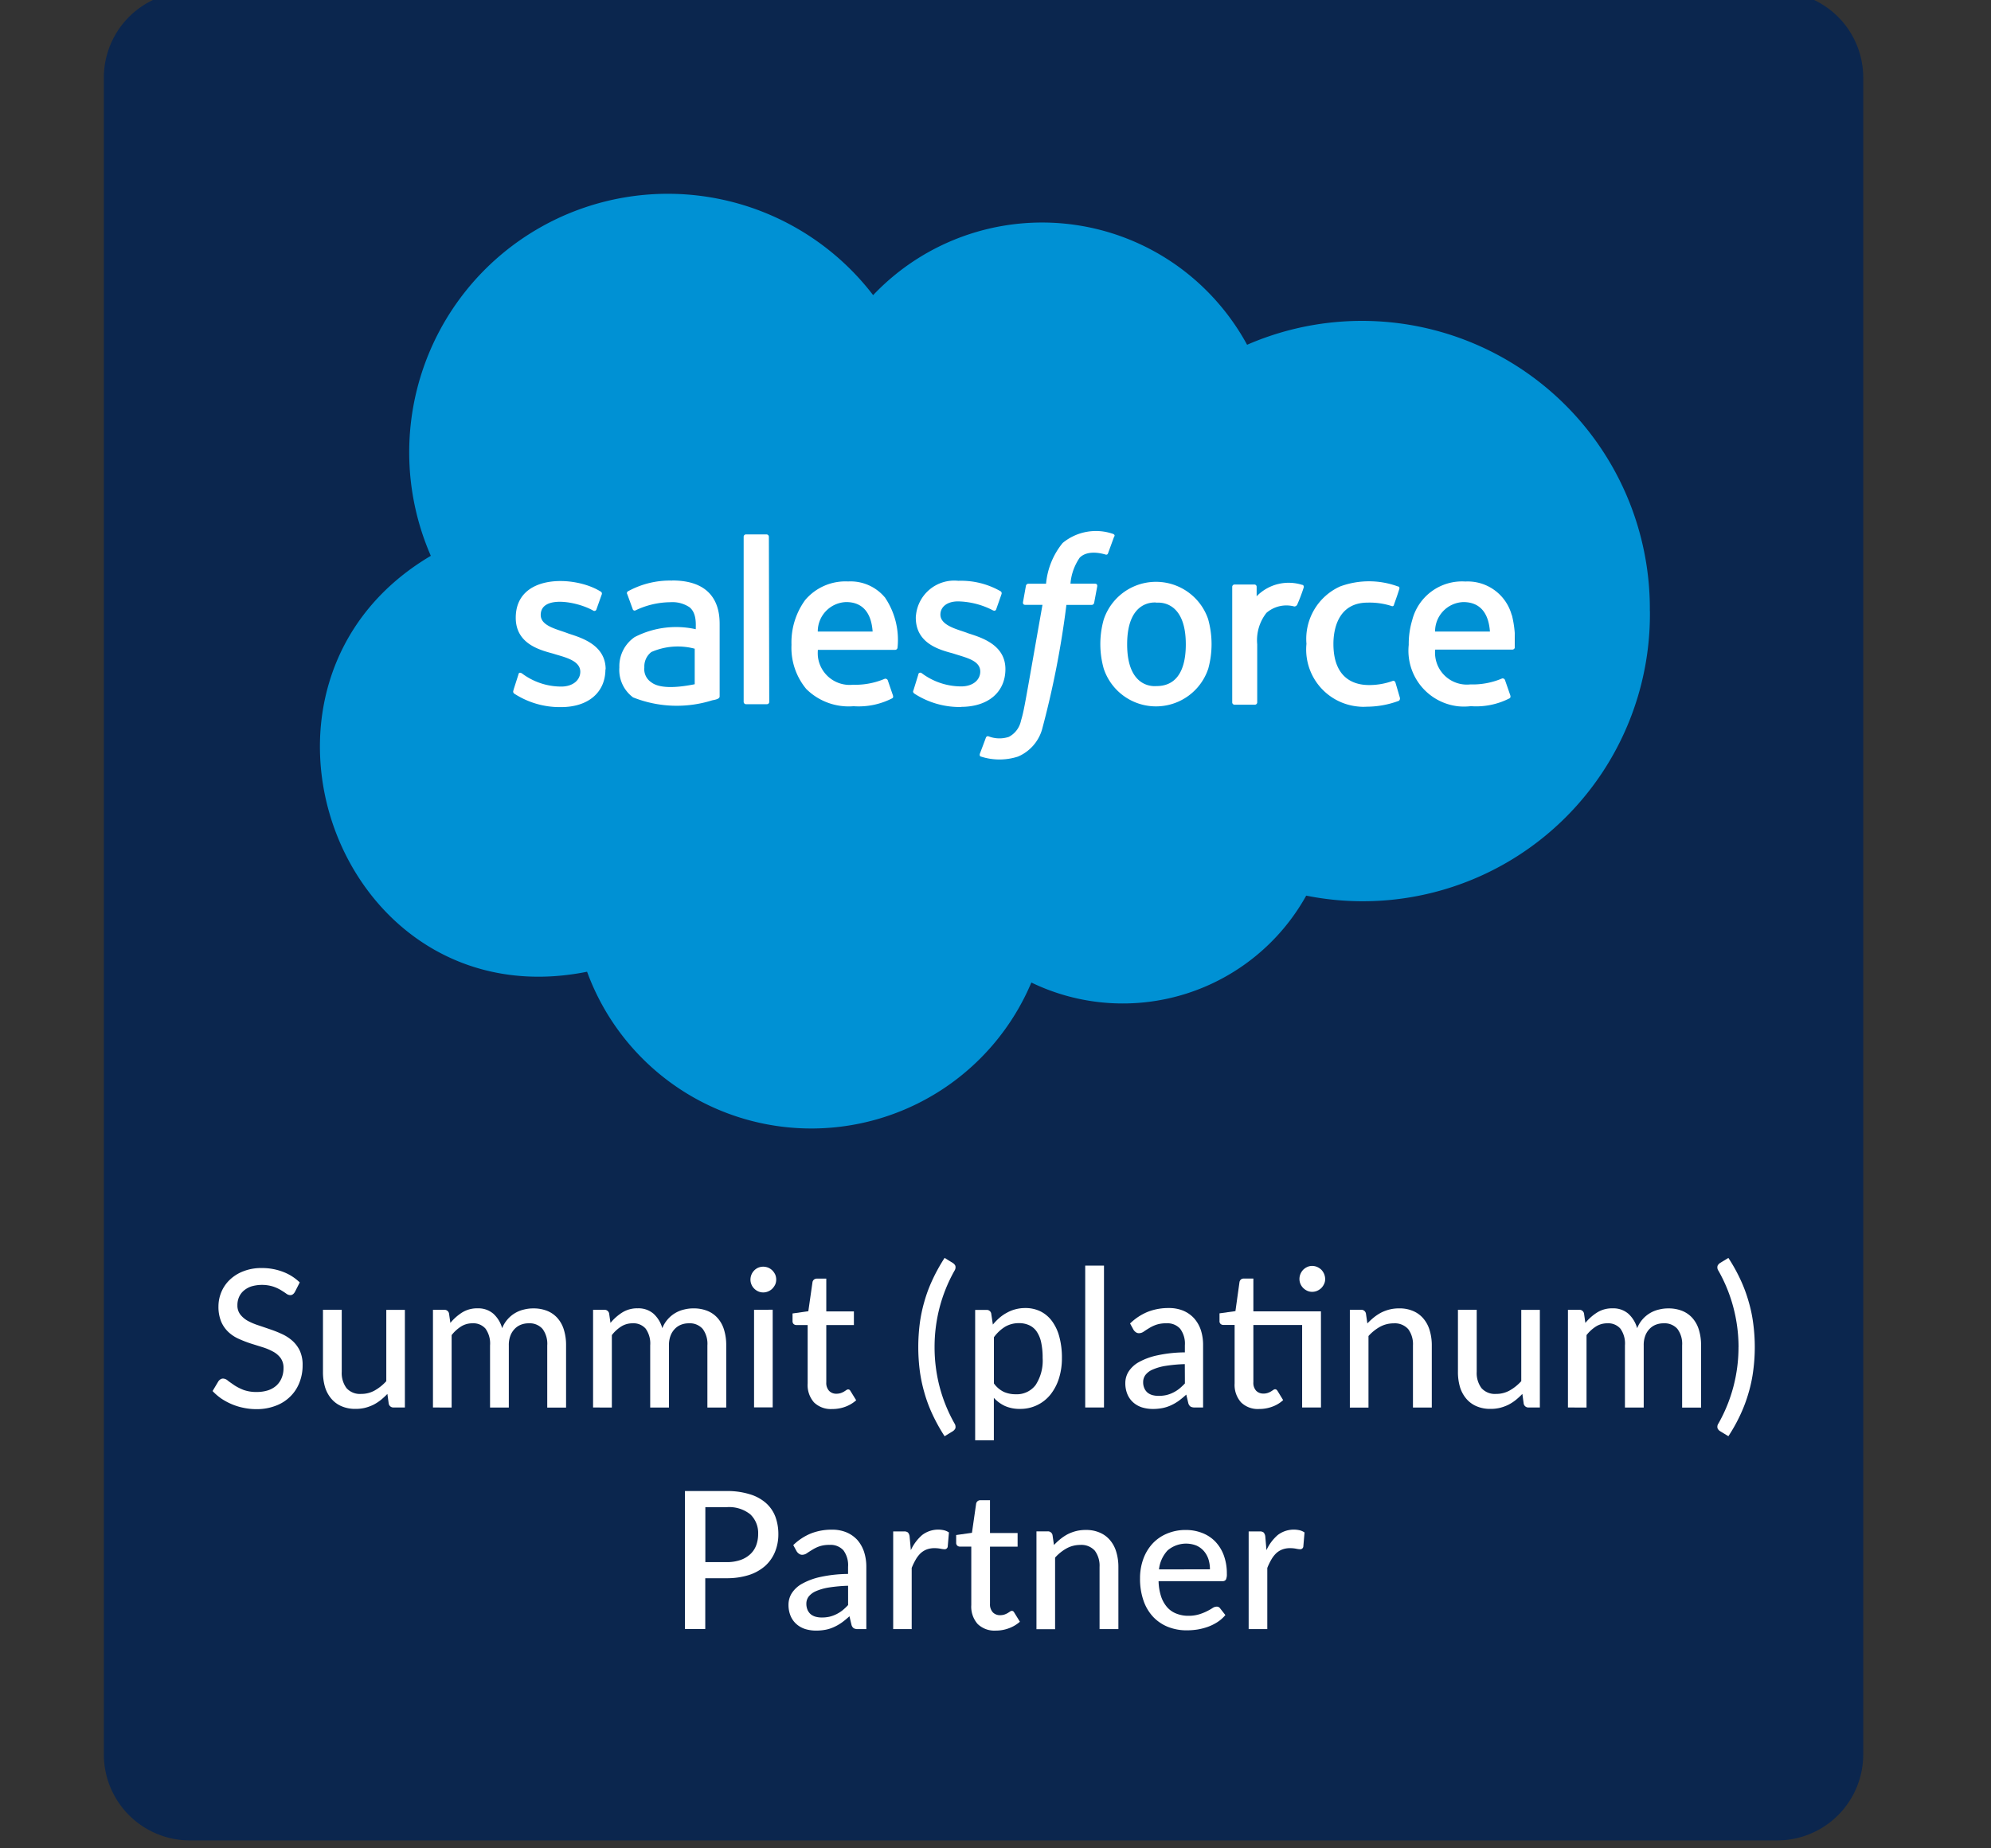 <svg xmlns="http://www.w3.org/2000/svg" xmlns:xlink="http://www.w3.org/1999/xlink" width="98" height="91" viewBox="0 0 98 91">
  <rect x="0" y="0" width="98" height="91" fill="#333333" stroke="none"/>
  <defs>
    <clipPath id="clip-path">
      <rect id="Rectangle_924" data-name="Rectangle 924" width="98" height="91" transform="translate(-0.101 0.41)" fill="#fff" stroke="#707070" stroke-width="1"/>
    </clipPath>
  </defs>
  <g id="Mask_Group_115" data-name="Mask Group 115" transform="translate(0.101 -0.41)" clip-path="url(#clip-path)">
    <g id="Group_1691" data-name="Group 1691" transform="translate(5.01)">
      <path id="Path_320" data-name="Path 320" d="M20.534,8.247H98.682a4.233,4.233,0,0,1,4.226,4.245V95.021a4.233,4.233,0,0,1-4.226,4.245H20.534a4.236,4.236,0,0,1-4.226-4.245V12.492a4.236,4.236,0,0,1,4.226-4.245" transform="translate(-16.308 -8.247)" fill="#0b264e"/>
      <rect id="Rectangle_46" data-name="Rectangle 46" width="49.318" height="13.639" transform="translate(20.141 24.913)" fill="#fff"/>
      <path id="Path_321" data-name="Path 321" d="M46.71,32.792H44.015a1.444,1.444,0,0,1,1.4-1.452c.691,0,1.226.394,1.3,1.452Zm13.978-1.428c-.05,0-1.445-.18-1.445,2.056s1.4,2.056,1.445,2.056c1.329,0,1.442-1.392,1.442-2.056,0-2.233-1.4-2.049-1.442-2.049v-.007ZM35.815,33.806a.894.894,0,0,0-.336.748.771.771,0,0,0,.336.731c.482.38,1.542.22,2.143.1V33.636a3.242,3.242,0,0,0-2.143.167Zm49.159-2.029A14.134,14.134,0,0,1,68.057,45.793a10.332,10.332,0,0,1-13.529,4.278,11.753,11.753,0,0,1-21.868-.531c-12.24,2.453-18.283-14.217-7.691-20.477A12.729,12.729,0,0,1,46.74,16.229a11.455,11.455,0,0,1,16.247-.384,11.61,11.61,0,0,1,2.16,2.827A14.172,14.172,0,0,1,84.971,31.777Zm-51.4,2.877c0-1.208-1.2-1.558-1.824-1.762-.542-.214-1.372-.36-1.372-.918,0-.971,1.744-.684,2.575-.22a.107.107,0,0,0,.166-.047c.023-.07.239-.677.266-.751a.116.116,0,0,0-.073-.143c-1.259-.784-4.163-.878-4.163,1.3,0,1.278,1.176,1.585,1.831,1.762.482.16,1.346.31,1.346.894,0,.41-.362.731-.94.731a3.223,3.223,0,0,1-1.94-.654c-.05-.023-.146-.073-.169.073l-.246.768c-.05.1.023.12.023.147a4.11,4.11,0,0,0,2.326.677c1.346,0,2.183-.731,2.183-1.862Zm3.273-4.372a4.288,4.288,0,0,0-2.18.531.1.1,0,0,0-.027.143v0l.266.731a.1.1,0,0,0,.12.07,4.037,4.037,0,0,1,1.731-.41,1.512,1.512,0,0,1,.94.244c.365.29.312.851.312,1.085A4.449,4.449,0,0,0,35,33.065a1.739,1.739,0,0,0-.751,1.492,1.684,1.684,0,0,0,.674,1.475,5.811,5.811,0,0,0,3.9.144c.159-.03.362-.067.362-.19V32.5c0-.474.033-2.223-2.329-2.223l0,0Zm4.761-2.156a.117.117,0,0,0-.11-.117H40.487a.115.115,0,0,0-.12.11v8.126a.118.118,0,0,0,.106.123H41.5a.116.116,0,0,0,.126-.1v-.027Zm5.7,2.973a2.2,2.2,0,0,0-1.8-.774,2.593,2.593,0,0,0-2.116.918,3.545,3.545,0,0,0-.671,2.2,3.176,3.176,0,0,0,.728,2.176,2.958,2.958,0,0,0,2.326.848,3.608,3.608,0,0,0,1.9-.387c.047-.023.073-.073.023-.194l-.239-.7a.131.131,0,0,0-.146-.07,3.686,3.686,0,0,1-1.562.294,1.573,1.573,0,0,1-1.731-1.4,2.019,2.019,0,0,1,0-.317h3.8a.121.121,0,0,0,.12-.1,3.716,3.716,0,0,0-.621-2.483V31.1Zm3.754,5.4c1.346,0,2.189-.731,2.189-1.859,0-1.208-1.2-1.558-1.831-1.762-.422-.174-1.369-.35-1.369-.921,0-.384.336-.651.87-.651a3.9,3.9,0,0,1,1.708.437s.123.073.169-.047c.023-.073.239-.677.262-.751A.117.117,0,0,0,53,30.8a3.9,3.9,0,0,0-2.067-.507,1.892,1.892,0,0,0-2.083,1.685.785.785,0,0,0-.01.127c0,1.281,1.173,1.585,1.827,1.762.625.207,1.346.337,1.346.894,0,.41-.359.731-.937.731a3.244,3.244,0,0,1-1.944-.651.107.107,0,0,0-.146.007.114.114,0,0,0-.023.063l-.239.774c-.05.1.023.12.023.147a4.089,4.089,0,0,0,2.326.674l0-.01Zm6.711-5.944c0-.073-.023-.12-.12-.12h-1.2a2.617,2.617,0,0,1,.455-1.281c.425-.427,1.2-.167,1.229-.167.12.047.143,0,.166-.05l.292-.8c.07-.1,0-.12-.027-.147a2.573,2.573,0,0,0-2.5.441,3.7,3.7,0,0,0-.817,2.006h-.874a.129.129,0,0,0-.12.12l-.143.8c0,.07.023.12.12.12h.841c-.87,4.919-.894,5.156-1.057,5.7a1.16,1.16,0,0,1-.6.8,1.473,1.473,0,0,1-.987-.023s-.1-.05-.146.073c-.023.073-.262.7-.289.771s0,.147.047.147a2.959,2.959,0,0,0,1.831,0,2.082,2.082,0,0,0,1.179-1.328,45.213,45.213,0,0,0,1.2-6.137h1.249a.129.129,0,0,0,.12-.12ZM63.236,32.2a2.711,2.711,0,0,0-5.146,0,4.454,4.454,0,0,0,0,2.416,2.71,2.71,0,0,0,5.146,0,4.561,4.561,0,0,0,0-2.409V32.2ZM67.88,30.5a2.2,2.2,0,0,0-2.263.554v-.461a.11.11,0,0,0-.106-.117h-.973a.115.115,0,0,0-.123.107v5.69a.115.115,0,0,0,.11.12h1a.117.117,0,0,0,.12-.107V33.416a2.171,2.171,0,0,1,.455-1.545,1.5,1.5,0,0,1,1.372-.314.164.164,0,0,0,.146-.1,8.228,8.228,0,0,0,.312-.824.118.118,0,0,0-.05-.144Zm4.788,5.55-.219-.748c-.047-.123-.143-.077-.143-.077a3.343,3.343,0,0,1-1.156.2c-.472,0-1.754-.117-1.754-2.029,0-.641.189-2.029,1.684-2.029a3.511,3.511,0,0,1,1.176.167s.1.05.123-.073c.093-.264.166-.457.262-.771.023-.1-.047-.12-.073-.12a4.117,4.117,0,0,0-2.841,0,2.834,2.834,0,0,0-1.658,2.827,2.818,2.818,0,0,0,2.525,3.084,2.379,2.379,0,0,0,.435.01,4.536,4.536,0,0,0,1.588-.29.139.139,0,0,0,.05-.147m5.509-4.061a2.246,2.246,0,0,0-2.286-1.665,2.53,2.53,0,0,0-2.618,1.909,4.036,4.036,0,0,0-.169,1.208,2.754,2.754,0,0,0,2.442,3.027,2.914,2.914,0,0,0,.615-.007,3.594,3.594,0,0,0,1.9-.384c.05-.027.073-.077.027-.194l-.243-.7A.126.126,0,0,0,77.7,35.1a3.7,3.7,0,0,1-1.565.294A1.569,1.569,0,0,1,74.406,34a1.475,1.475,0,0,1,0-.32h3.8a.128.128,0,0,0,.12-.1,5.257,5.257,0,0,0-.146-1.6v-.007ZM75.8,31.34a1.442,1.442,0,0,0-1.4,1.452h2.7c-.09-1.225-.781-1.452-1.309-1.452Z" transform="translate(-8.874 -1.288)" fill="#0091d4"/>
      <path id="Path_322" data-name="Path 322" d="M21.969,28.257a.322.322,0,0,1-.1.117.21.21,0,0,1-.133.04.358.358,0,0,1-.193-.077c-.073-.053-.163-.11-.272-.177a1.938,1.938,0,0,0-.389-.174,1.867,1.867,0,0,0-1.06,0,1.108,1.108,0,0,0-.375.214.873.873,0,0,0-.229.317.968.968,0,0,0-.076.394.717.717,0,0,0,.14.454,1.231,1.231,0,0,0,.362.31,3.069,3.069,0,0,0,.515.22c.189.063.385.13.588.2a5.686,5.686,0,0,1,.588.234,2.073,2.073,0,0,1,.515.334,1.551,1.551,0,0,1,.365.491,1.649,1.649,0,0,1,.136.714,2.264,2.264,0,0,1-.153.841,1.931,1.931,0,0,1-.445.687,1.988,1.988,0,0,1-.718.461,2.589,2.589,0,0,1-.967.17,3,3,0,0,1-.631-.067,2.951,2.951,0,0,1-.581-.18,3.147,3.147,0,0,1-.512-.277,2.832,2.832,0,0,1-.425-.367l.289-.484a.334.334,0,0,1,.1-.093.232.232,0,0,1,.136-.037.383.383,0,0,1,.226.1c.086.07.2.143.322.23a2.52,2.52,0,0,0,.455.23,1.858,1.858,0,0,0,.648.1,1.786,1.786,0,0,0,.558-.083,1.163,1.163,0,0,0,.412-.237,1.054,1.054,0,0,0,.256-.374,1.238,1.238,0,0,0,.09-.481.82.82,0,0,0-.136-.487,1.118,1.118,0,0,0-.362-.317,2.819,2.819,0,0,0-.515-.22l-.588-.184a5.65,5.65,0,0,1-.588-.227,1.825,1.825,0,0,1-.515-.334,1.538,1.538,0,0,1-.362-.514,1.916,1.916,0,0,1-.136-.764,1.839,1.839,0,0,1,.143-.7,1.775,1.775,0,0,1,.412-.6,1.989,1.989,0,0,1,.668-.42,2.387,2.387,0,0,1,.9-.16,2.875,2.875,0,0,1,1.047.184,2.413,2.413,0,0,1,.831.524l-.243.477Z" transform="translate(-12.567 35.76)" fill="#fff"/>
      <path id="Path_323" data-name="Path 323" d="M23.585,27.694V32.5h-.552a.234.234,0,0,1-.243-.184l-.066-.484a3.479,3.479,0,0,1-.326.3,2.167,2.167,0,0,1-.362.234,2.137,2.137,0,0,1-.409.15,1.892,1.892,0,0,1-.465.053,1.68,1.68,0,0,1-.7-.133,1.349,1.349,0,0,1-.5-.37,1.615,1.615,0,0,1-.309-.574,2.615,2.615,0,0,1-.1-.744v-3.06h.924v3.06a1.239,1.239,0,0,0,.236.8.885.885,0,0,0,.721.284,1.343,1.343,0,0,0,.661-.167,2.282,2.282,0,0,0,.575-.461V27.694h.914Z" transform="translate(-8.767 37.205)" fill="#fff"/>
      <path id="Path_324" data-name="Path 324" d="M21.184,32.556V27.747h.552a.226.226,0,0,1,.239.184l.066.461a2.427,2.427,0,0,1,.585-.517,1.384,1.384,0,0,1,.758-.2,1.125,1.125,0,0,1,.771.264,1.5,1.5,0,0,1,.435.714,1.487,1.487,0,0,1,.269-.441,1.517,1.517,0,0,1,.8-.477,1.812,1.812,0,0,1,.465-.057,1.793,1.793,0,0,1,.678.12,1.334,1.334,0,0,1,.508.354,1.529,1.529,0,0,1,.316.571,2.54,2.54,0,0,1,.11.778v3.06h-.927V29.5a1.226,1.226,0,0,0-.233-.814.84.84,0,0,0-.678-.274,1.029,1.029,0,0,0-.379.067.854.854,0,0,0-.312.207.972.972,0,0,0-.213.34,1.289,1.289,0,0,0-.076.474v3.06h-.924V29.5a1.258,1.258,0,0,0-.223-.824.791.791,0,0,0-.648-.264,1.035,1.035,0,0,0-.552.154,1.868,1.868,0,0,0-.468.427v3.567Z" transform="translate(-4.984 37.149)" fill="#fff"/>
      <path id="Path_325" data-name="Path 325" d="M23.556,32.556V27.747h.552a.226.226,0,0,1,.239.184l.066.461A2.427,2.427,0,0,1,25,27.874a1.384,1.384,0,0,1,.758-.2,1.125,1.125,0,0,1,.771.264,1.5,1.5,0,0,1,.435.714,1.487,1.487,0,0,1,.269-.441,1.517,1.517,0,0,1,.8-.477,1.812,1.812,0,0,1,.465-.057,1.793,1.793,0,0,1,.678.12,1.334,1.334,0,0,1,.508.354,1.529,1.529,0,0,1,.316.571,2.539,2.539,0,0,1,.11.778v3.06h-.927V29.5a1.226,1.226,0,0,0-.233-.814.84.84,0,0,0-.678-.274,1.029,1.029,0,0,0-.379.067.854.854,0,0,0-.312.207.972.972,0,0,0-.213.34,1.289,1.289,0,0,0-.076.474v3.06h-.924V29.5a1.258,1.258,0,0,0-.223-.824.791.791,0,0,0-.648-.264,1.035,1.035,0,0,0-.552.154,1.8,1.8,0,0,0-.465.427v3.567Z" transform="translate(0.525 37.149)" fill="#fff"/>
      <path id="Path_326" data-name="Path 326" d="M27.154,27.694a.6.6,0,0,1-.05.244.789.789,0,0,1-.14.2.636.636,0,0,1-.206.137.623.623,0,0,1-.246.05.592.592,0,0,1-.239-.05.644.644,0,0,1-.2-.137.608.608,0,0,1-.136-.2.614.614,0,0,1-.05-.244.659.659,0,0,1,.05-.25.645.645,0,0,1,.336-.34.65.65,0,0,1,.239-.047.685.685,0,0,1,.246.047.674.674,0,0,1,.206.137.789.789,0,0,1,.14.2.647.647,0,0,1,.05.25m-.173,1.485v4.809h-.917V29.179Z" transform="translate(5.941 35.716)" fill="#fff"/>
      <path id="Path_327" data-name="Path 327" d="M28.461,33.654a1.187,1.187,0,0,1-.894-.327,1.287,1.287,0,0,1-.312-.931V29.519H26.7a.2.2,0,0,1-.136-.05.193.193,0,0,1-.053-.15v-.37l.777-.11.206-1.435a.21.21,0,0,1,.073-.123.213.213,0,0,1,.14-.047h.465v1.615h1.359v.671H28.172v2.817a.576.576,0,0,0,.14.424.482.482,0,0,0,.356.14.689.689,0,0,0,.219-.033,1.028,1.028,0,0,0,.159-.073l.113-.073a.141.141,0,0,1,.083-.033.113.113,0,0,1,.073.02.232.232,0,0,1,.053.067l.276.447a1.674,1.674,0,0,1-.538.32A1.834,1.834,0,0,1,28.461,33.654Z" transform="translate(7.388 36.127)" fill="#fff"/>
      <path id="Path_328" data-name="Path 328" d="M29.175,31.32a7.716,7.716,0,0,0,.249,1.956,7.593,7.593,0,0,0,.731,1.8.306.306,0,0,1,.043.244.361.361,0,0,1-.12.137l-.409.25a8.844,8.844,0,0,1-.6-1.081,6.982,6.982,0,0,1-.4-1.081,7.358,7.358,0,0,1-.226-1.095,9.234,9.234,0,0,1,0-2.266,7.273,7.273,0,0,1,.226-1.095,6.946,6.946,0,0,1,.4-1.078,8.637,8.637,0,0,1,.6-1.085l.409.254a.318.318,0,0,1,.12.137.3.3,0,0,1-.043.24,7.617,7.617,0,0,0-.731,1.805A7.716,7.716,0,0,0,29.175,31.32Z" transform="translate(11.715 35.414)" fill="#fff"/>
      <path id="Path_329" data-name="Path 329" d="M30.091,28.478a2.749,2.749,0,0,1,.322-.33,1.985,1.985,0,0,1,.372-.254,1.771,1.771,0,0,1,.419-.167,1.843,1.843,0,0,1,.478-.06,1.677,1.677,0,0,1,.741.16,1.583,1.583,0,0,1,.568.474,2.271,2.271,0,0,1,.365.771,3.9,3.9,0,0,1,.13,1.058,3.278,3.278,0,0,1-.143.991,2.473,2.473,0,0,1-.409.791,1.889,1.889,0,0,1-1.515.721,1.773,1.773,0,0,1-.738-.144,1.748,1.748,0,0,1-.545-.4v2.089h-.92V27.76h.552a.221.221,0,0,1,.239.184l.08.534Zm.047,2.9a1.311,1.311,0,0,0,.488.417,1.43,1.43,0,0,0,.585.117,1.161,1.161,0,0,0,.98-.454,2.192,2.192,0,0,0,.346-1.332,3.536,3.536,0,0,0-.076-.784,1.5,1.5,0,0,0-.226-.531.9.9,0,0,0-.365-.3,1.167,1.167,0,0,0-.492-.1,1.336,1.336,0,0,0-.694.18,1.966,1.966,0,0,0-.545.514v2.273Z" transform="translate(13.672 37.142)" fill="#fff"/>
      <rect id="Rectangle_47" data-name="Rectangle 47" width="0.924" height="6.985" transform="translate(48.305 62.72)" fill="#fff"/>
      <path id="Path_330" data-name="Path 330" d="M31.674,28.428a2.743,2.743,0,0,1,.87-.574,2.774,2.774,0,0,1,1.03-.187,1.822,1.822,0,0,1,.724.133,1.529,1.529,0,0,1,.532.377,1.667,1.667,0,0,1,.329.577,2.374,2.374,0,0,1,.11.741v3.067H34.86a.4.4,0,0,1-.209-.043.3.3,0,0,1-.11-.17l-.1-.42a4.6,4.6,0,0,1-.362.3,2.255,2.255,0,0,1-.375.22,1.872,1.872,0,0,1-.419.14,2.427,2.427,0,0,1-.488.047,1.828,1.828,0,0,1-.532-.077,1.2,1.2,0,0,1-.429-.24,1.107,1.107,0,0,1-.289-.4,1.41,1.41,0,0,1-.106-.564,1.066,1.066,0,0,1,.153-.547,1.424,1.424,0,0,1,.5-.471A3.256,3.256,0,0,1,33,30a6.618,6.618,0,0,1,1.372-.15V29.5a1.214,1.214,0,0,0-.233-.814.837.837,0,0,0-.678-.267,1.482,1.482,0,0,0-.505.073,1.828,1.828,0,0,0-.352.17c-.1.06-.186.117-.259.167a.41.41,0,0,1-.229.077.252.252,0,0,1-.163-.053.4.4,0,0,1-.113-.123l-.163-.3Zm2.695,2a7.445,7.445,0,0,0-.95.087,2.588,2.588,0,0,0-.638.184.869.869,0,0,0-.352.267.58.58,0,0,0-.11.344.718.718,0,0,0,.06.31.61.61,0,0,0,.159.214.673.673,0,0,0,.239.12,1.177,1.177,0,0,0,.3.037,1.741,1.741,0,0,0,.389-.04,1.584,1.584,0,0,0,.332-.123,1.609,1.609,0,0,0,.3-.19,2.848,2.848,0,0,0,.276-.26Z" transform="translate(18.838 37.142)" fill="#fff"/>
      <path id="Path_331" data-name="Path 331" d="M37.828,34.014H36.9V29.953H34.5v2.817a.572.572,0,0,0,.136.42.482.482,0,0,0,.355.14.607.607,0,0,0,.219-.033.79.79,0,0,0,.159-.073l.113-.073a.141.141,0,0,1,.083-.033.1.1,0,0,1,.073.023.236.236,0,0,1,.056.067l.272.444a1.559,1.559,0,0,1-.538.324,1.834,1.834,0,0,1-.645.113,1.174,1.174,0,0,1-.89-.327,1.288,1.288,0,0,1-.316-.931v-2.88h-.555a.2.2,0,0,1-.136-.05.18.18,0,0,1-.053-.147v-.374l.784-.11.2-1.432a.23.23,0,0,1,.073-.127.212.212,0,0,1,.14-.043H34.5v1.615h3.326Zm.206-6.324a.555.555,0,0,1-.053.244.705.705,0,0,1-.136.2.717.717,0,0,1-.206.137.623.623,0,0,1-.246.05.569.569,0,0,1-.239-.05.7.7,0,0,1-.2-.137.662.662,0,0,1-.136-.2.615.615,0,0,1-.05-.244.647.647,0,0,1,.05-.25.678.678,0,0,1,.136-.207.7.7,0,0,1,.2-.137.569.569,0,0,1,.239-.05.623.623,0,0,1,.246.05.717.717,0,0,1,.206.137.679.679,0,0,1,.189.457" transform="translate(22.082 35.69)" fill="#fff"/>
      <path id="Path_332" data-name="Path 332" d="M35.632,28.412a3.482,3.482,0,0,1,.326-.3,2.285,2.285,0,0,1,.359-.234,2.058,2.058,0,0,1,.409-.15,1.92,1.92,0,0,1,.468-.053,1.654,1.654,0,0,1,.694.133,1.334,1.334,0,0,1,.5.37,1.559,1.559,0,0,1,.306.574,2.516,2.516,0,0,1,.106.744v3.06h-.927v-3.06a1.245,1.245,0,0,0-.233-.8.885.885,0,0,0-.721-.284,1.393,1.393,0,0,0-.664.167,2.212,2.212,0,0,0-.571.457v3.524h-.917V27.744h.548a.229.229,0,0,1,.243.184l.07.484Z" transform="translate(26.564 37.151)" fill="#fff"/>
      <path id="Path_333" data-name="Path 333" d="M40.4,27.694V32.5h-.552a.234.234,0,0,1-.243-.184l-.066-.484a3.482,3.482,0,0,1-.326.3,2.167,2.167,0,0,1-.362.234,2.137,2.137,0,0,1-.409.15,1.892,1.892,0,0,1-.465.053,1.68,1.68,0,0,1-.7-.133,1.349,1.349,0,0,1-.5-.37,1.615,1.615,0,0,1-.309-.574,2.615,2.615,0,0,1-.1-.744v-3.06h.924v3.06a1.239,1.239,0,0,0,.236.8.885.885,0,0,0,.721.284,1.343,1.343,0,0,0,.661-.167,2.282,2.282,0,0,0,.575-.461V27.694H40.4Z" transform="translate(30.283 37.205)" fill="#fff"/>
      <path id="Path_334" data-name="Path 334" d="M38,32.556V27.747h.552a.226.226,0,0,1,.239.184l.066.461a2.426,2.426,0,0,1,.585-.517,1.384,1.384,0,0,1,.758-.2,1.125,1.125,0,0,1,.771.264,1.5,1.5,0,0,1,.435.714,1.487,1.487,0,0,1,.269-.441,1.517,1.517,0,0,1,.8-.477,1.812,1.812,0,0,1,.465-.057,1.793,1.793,0,0,1,.678.12,1.334,1.334,0,0,1,.508.354,1.529,1.529,0,0,1,.316.571,2.54,2.54,0,0,1,.11.778v3.06H43.62V29.5a1.226,1.226,0,0,0-.233-.814.84.84,0,0,0-.678-.274,1.029,1.029,0,0,0-.379.067.854.854,0,0,0-.312.207.972.972,0,0,0-.213.34,1.288,1.288,0,0,0-.076.474v3.06h-.924V29.5a1.258,1.258,0,0,0-.223-.824.791.791,0,0,0-.648-.264,1.035,1.035,0,0,0-.552.154,1.868,1.868,0,0,0-.468.427v3.567Z" transform="translate(34.066 37.149)" fill="#fff"/>
      <path id="Path_335" data-name="Path 335" d="M41.255,31.32A7.7,7.7,0,0,0,41,29.364a7.57,7.57,0,0,0-.734-1.805.281.281,0,0,1-.043-.244.338.338,0,0,1,.12-.137l.412-.25a8.386,8.386,0,0,1,.6,1.081,7.2,7.2,0,0,1,.4,1.081,6.883,6.883,0,0,1,.226,1.095,8.819,8.819,0,0,1,0,2.266,6.96,6.96,0,0,1-.226,1.095,7.3,7.3,0,0,1-.4,1.078,8.17,8.17,0,0,1-.6,1.081l-.412-.25a.318.318,0,0,1-.12-.137.276.276,0,0,1,.043-.24,7.624,7.624,0,0,0,.987-3.758Z" transform="translate(39.208 35.414)" fill="#fff"/>
      <path id="Path_336" data-name="Path 336" d="M26.966,30.367a3.687,3.687,0,0,1,1.13.154,2.12,2.12,0,0,1,.8.427,1.715,1.715,0,0,1,.468.667,2.445,2.445,0,0,1,.153.871,2.281,2.281,0,0,1-.166.878,1.9,1.9,0,0,1-.485.691,2.253,2.253,0,0,1-.8.447,3.572,3.572,0,0,1-1.1.157H25.919v2.5h-1V30.367Zm0,3.5a2.059,2.059,0,0,0,.671-.1,1.357,1.357,0,0,0,.485-.28,1.133,1.133,0,0,0,.3-.437,1.573,1.573,0,0,0,.1-.561,1.267,1.267,0,0,0-.385-.974,1.666,1.666,0,0,0-1.166-.354H25.923v2.706Z" transform="translate(3.684 43.452)" fill="#fff"/>
      <path id="Path_337" data-name="Path 337" d="M26.684,31.7a2.743,2.743,0,0,1,.87-.574,2.779,2.779,0,0,1,1.033-.187,1.817,1.817,0,0,1,.721.133,1.542,1.542,0,0,1,.535.377,1.715,1.715,0,0,1,.326.577,2.372,2.372,0,0,1,.113.741v3.067H29.87a.4.4,0,0,1-.209-.043.3.3,0,0,1-.11-.17l-.1-.42a4.064,4.064,0,0,1-.362.3,2.255,2.255,0,0,1-.375.22,1.789,1.789,0,0,1-.415.14,2.487,2.487,0,0,1-.492.047,1.844,1.844,0,0,1-.532-.077,1.2,1.2,0,0,1-.429-.24,1.107,1.107,0,0,1-.289-.4,1.411,1.411,0,0,1-.106-.564,1.066,1.066,0,0,1,.153-.547,1.425,1.425,0,0,1,.5-.471,3.3,3.3,0,0,1,.907-.34,6.644,6.644,0,0,1,1.372-.15v-.35a1.232,1.232,0,0,0-.229-.814.849.849,0,0,0-.681-.267,1.5,1.5,0,0,0-.505.073,1.7,1.7,0,0,0-.349.17c-.1.06-.189.117-.262.167a.41.41,0,0,1-.229.077.252.252,0,0,1-.163-.053A.4.4,0,0,1,26.85,32l-.163-.3Zm2.7,2a7.5,7.5,0,0,0-.954.087,2.588,2.588,0,0,0-.638.184.918.918,0,0,0-.352.267.58.58,0,0,0-.11.344.77.77,0,0,0,.06.31.61.61,0,0,0,.159.214.69.69,0,0,0,.243.12,1.13,1.13,0,0,0,.292.037,1.719,1.719,0,0,0,.389-.04,1.685,1.685,0,0,0,.336-.123,1.726,1.726,0,0,0,.3-.19,2.846,2.846,0,0,0,.276-.26Z" transform="translate(7.249 44.782)" fill="#fff"/>
      <path id="Path_338" data-name="Path 338" d="M28.87,31.947a2.187,2.187,0,0,1,.555-.744,1.3,1.3,0,0,1,1.08-.234.716.716,0,0,1,.239.107l-.06.7a.151.151,0,0,1-.156.127,1.185,1.185,0,0,1-.2-.027,1.541,1.541,0,0,0-.286-.027,1.08,1.08,0,0,0-.389.063.942.942,0,0,0-.306.19,1.411,1.411,0,0,0-.236.307,3,3,0,0,0-.2.414v3.01H28V31.026h.528a.284.284,0,0,1,.2.053.363.363,0,0,1,.08.19Z" transform="translate(10.853 44.782)" fill="#fff"/>
      <path id="Path_339" data-name="Path 339" d="M30.885,36.923a1.187,1.187,0,0,1-.894-.327,1.287,1.287,0,0,1-.312-.931V32.788h-.555a.2.2,0,0,1-.136-.05.193.193,0,0,1-.053-.15v-.37l.777-.11.206-1.435a.21.21,0,0,1,.073-.123.213.213,0,0,1,.14-.047H30.6v1.615h1.359v.671H30.6V35.6a.576.576,0,0,0,.14.424.482.482,0,0,0,.356.14.689.689,0,0,0,.219-.033,1.028,1.028,0,0,0,.159-.073l.113-.073a.141.141,0,0,1,.083-.033.113.113,0,0,1,.073.02.232.232,0,0,1,.053.067l.276.447a1.674,1.674,0,0,1-.538.32A1.834,1.834,0,0,1,30.885,36.923Z" transform="translate(13.018 43.767)" fill="#fff"/>
      <path id="Path_340" data-name="Path 340" d="M30.989,31.681a3.479,3.479,0,0,1,.326-.3,2.283,2.283,0,0,1,.359-.234,2.058,2.058,0,0,1,.409-.15,1.919,1.919,0,0,1,.468-.053,1.654,1.654,0,0,1,.694.133,1.334,1.334,0,0,1,.5.37,1.559,1.559,0,0,1,.306.574,2.516,2.516,0,0,1,.106.744v3.06h-.927v-3.06a1.245,1.245,0,0,0-.233-.8.885.885,0,0,0-.721-.284,1.393,1.393,0,0,0-.664.167,2.212,2.212,0,0,0-.571.457v3.524h-.917V31.013h.548a.229.229,0,0,1,.243.184l.07.484Z" transform="translate(15.781 44.791)" fill="#fff"/>
      <path id="Path_341" data-name="Path 341" d="M35.859,35.137a1.745,1.745,0,0,1-.389.344,2.3,2.3,0,0,1-.472.234,2.992,2.992,0,0,1-.515.133,3.541,3.541,0,0,1-.525.04,2.5,2.5,0,0,1-.917-.167,2.078,2.078,0,0,1-.731-.491,2.22,2.22,0,0,1-.478-.8,3.245,3.245,0,0,1-.173-1.108,2.77,2.77,0,0,1,.156-.934,2.253,2.253,0,0,1,.445-.754,2.017,2.017,0,0,1,.708-.5,2.324,2.324,0,0,1,.944-.187,2.186,2.186,0,0,1,.807.147,1.8,1.8,0,0,1,.638.417,1.967,1.967,0,0,1,.422.677,2.555,2.555,0,0,1,.153.918.611.611,0,0,1-.047.287.19.19,0,0,1-.173.073h-3.14a2.606,2.606,0,0,0,.123.751,1.56,1.56,0,0,0,.3.534,1.165,1.165,0,0,0,.455.314,1.578,1.578,0,0,0,.588.107,1.779,1.779,0,0,0,.532-.073,2.382,2.382,0,0,0,.385-.154,2.676,2.676,0,0,0,.272-.154.379.379,0,0,1,.2-.07.2.2,0,0,1,.173.083l.266.34ZM35.1,32.885a1.64,1.64,0,0,0-.076-.507,1.189,1.189,0,0,0-.229-.4,1.061,1.061,0,0,0-.369-.267,1.4,1.4,0,0,0-1.412.244,1.639,1.639,0,0,0-.422.931Z" transform="translate(19.344 44.789)" fill="#fff"/>
      <path id="Path_342" data-name="Path 342" d="M34.138,31.947a2.187,2.187,0,0,1,.555-.744,1.3,1.3,0,0,1,1.08-.234.716.716,0,0,1,.239.107l-.06.7a.151.151,0,0,1-.156.127,1.185,1.185,0,0,1-.2-.027,1.541,1.541,0,0,0-.286-.027,1.08,1.08,0,0,0-.389.063.942.942,0,0,0-.306.19,1.412,1.412,0,0,0-.236.307,3,3,0,0,0-.2.414v3.01h-.917V31.026H33.8a.285.285,0,0,1,.2.053.363.363,0,0,1,.08.19Z" transform="translate(23.088 44.782)" fill="#fff"/>
    </g>
  </g>
</svg>
